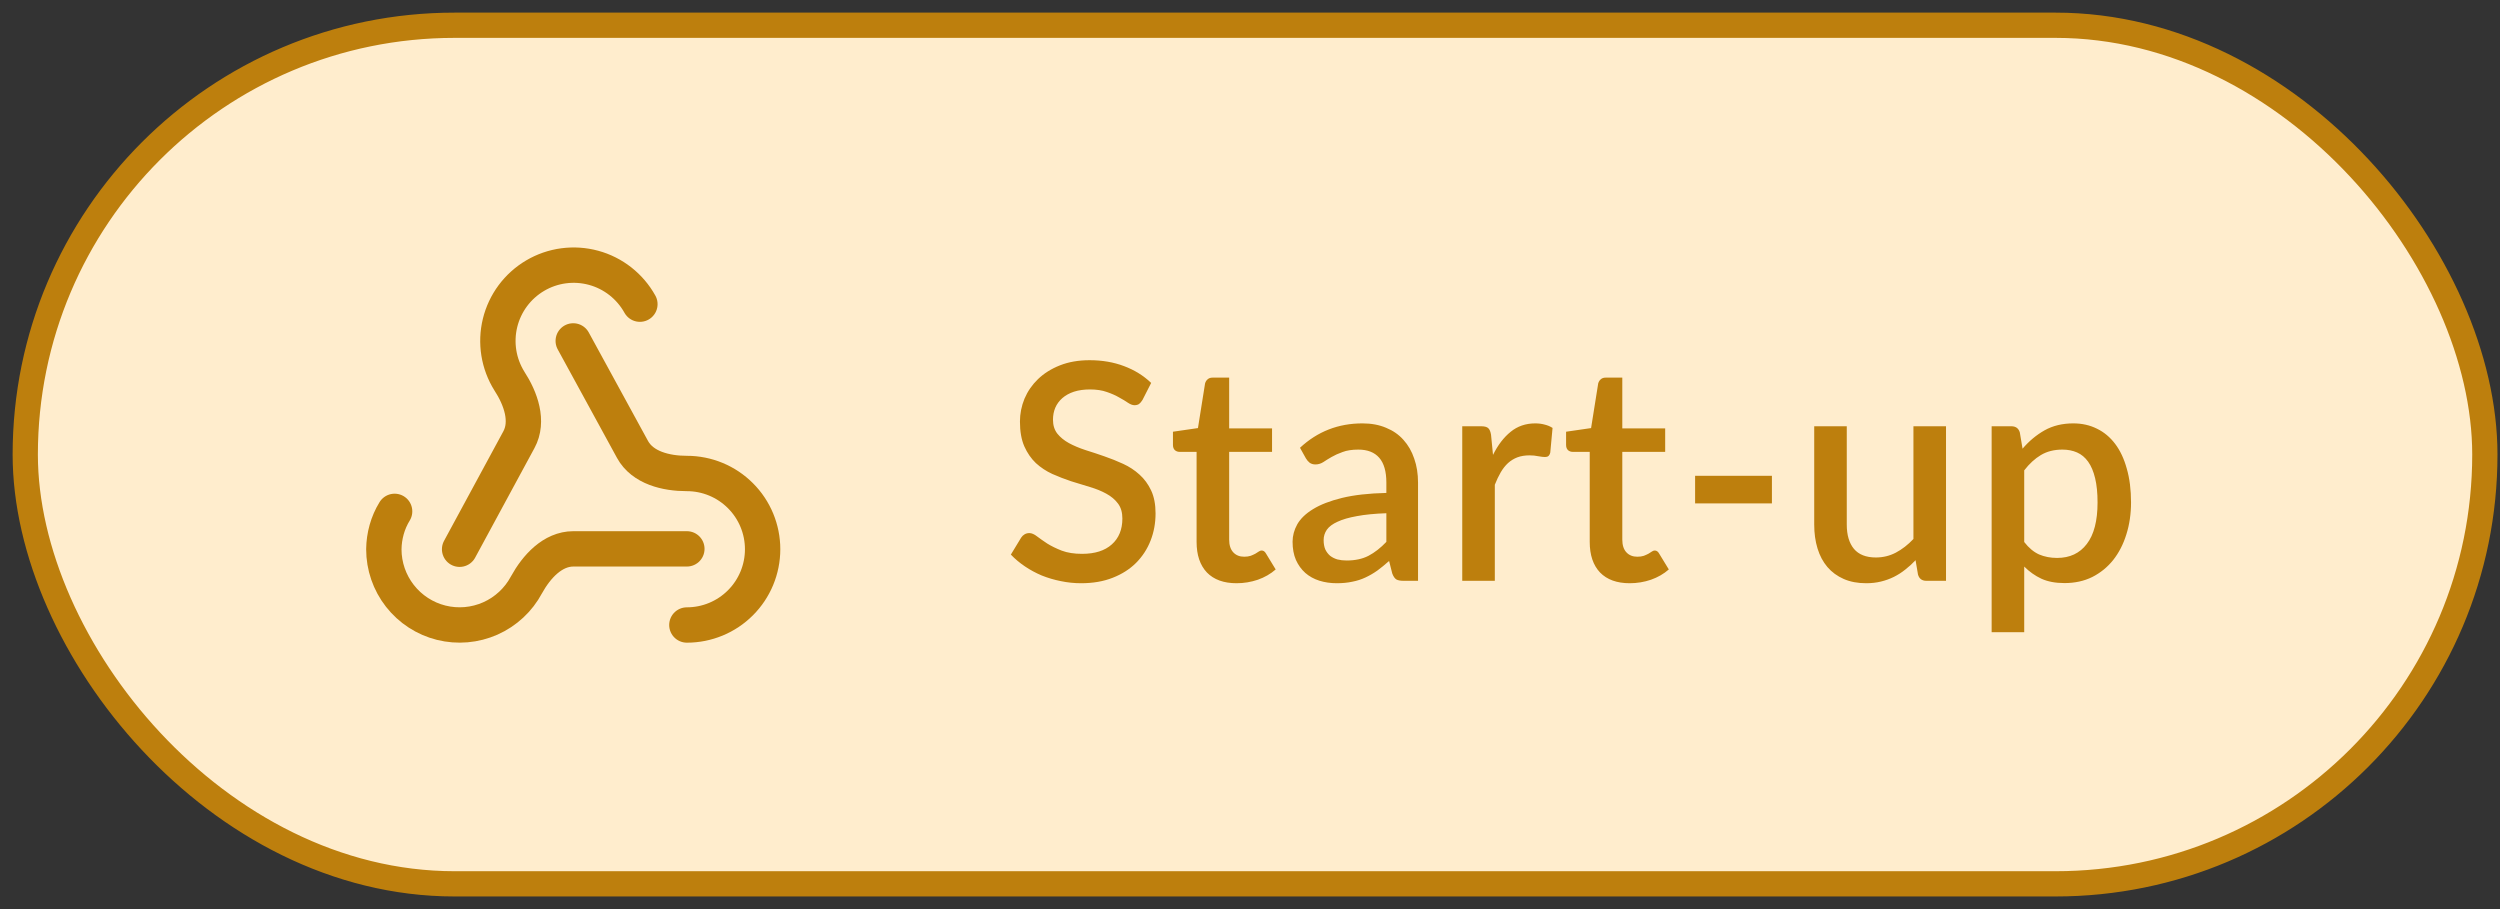 <svg width="99" height="36" viewBox="0 0 99 36" fill="none" xmlns="http://www.w3.org/2000/svg">
<rect x="0" y="0" width="99" height="36" fill="#333333" stroke="none"/>
<rect x="1" y="1" width="97.4" height="34" rx="17" fill="#FFEDCD"/>
<rect x="1" y="1" width="97.4" height="34" rx="17" stroke="#BD7F0D"/>
<path d="M27.2 21.735H22.707C21.883 21.735 21.245 22.44 20.848 23.16C20.533 23.75 20.03 24.219 19.418 24.491C18.807 24.762 18.122 24.822 17.473 24.66C16.824 24.498 16.248 24.123 15.836 23.596C15.424 23.069 15.2 22.419 15.2 21.75C15.207 21.225 15.35 20.7 15.627 20.25" stroke="#BD7F0D" stroke-width="1.4" stroke-linecap="round" stroke-linejoin="round"/>
<path d="M18.2 21.75L20.547 17.415C20.945 16.688 20.622 15.78 20.172 15.09C19.96 14.75 19.818 14.372 19.754 13.976C19.691 13.581 19.707 13.176 19.802 12.787C19.897 12.398 20.069 12.032 20.308 11.71C20.547 11.389 20.848 11.118 21.193 10.915C21.538 10.711 21.921 10.579 22.318 10.526C22.715 10.473 23.118 10.5 23.505 10.605C23.892 10.71 24.253 10.892 24.568 11.139C24.883 11.387 25.146 11.695 25.34 12.045" stroke="#BD7F0D" stroke-width="1.4" stroke-linecap="round" stroke-linejoin="round"/>
<path d="M22.7 13.5L25.047 17.797C25.445 18.525 26.375 18.75 27.2 18.75C27.996 18.75 28.759 19.066 29.321 19.629C29.884 20.191 30.2 20.954 30.2 21.75C30.2 22.546 29.884 23.309 29.321 23.871C28.759 24.434 27.996 24.75 27.2 24.75" stroke="#BD7F0D" stroke-width="1.4" stroke-linecap="round" stroke-linejoin="round"/>
<path d="M45.244 15.836C45.2 15.908 45.154 15.962 45.106 15.998C45.058 16.03 44.998 16.046 44.926 16.046C44.85 16.046 44.764 16.014 44.668 15.95C44.576 15.886 44.46 15.816 44.32 15.74C44.184 15.66 44.022 15.588 43.834 15.524C43.646 15.456 43.422 15.422 43.162 15.422C42.922 15.422 42.71 15.452 42.526 15.512C42.346 15.572 42.194 15.656 42.07 15.764C41.946 15.872 41.852 16 41.788 16.148C41.728 16.292 41.698 16.45 41.698 16.622C41.698 16.842 41.756 17.026 41.872 17.174C41.988 17.318 42.14 17.442 42.328 17.546C42.52 17.65 42.738 17.742 42.982 17.822C43.226 17.898 43.474 17.98 43.726 18.068C43.982 18.156 44.232 18.256 44.476 18.368C44.72 18.48 44.936 18.622 45.124 18.794C45.316 18.966 45.47 19.176 45.586 19.424C45.702 19.672 45.76 19.974 45.76 20.33C45.76 20.714 45.694 21.074 45.562 21.41C45.43 21.746 45.238 22.04 44.986 22.292C44.738 22.54 44.43 22.736 44.062 22.88C43.698 23.024 43.282 23.096 42.814 23.096C42.538 23.096 42.268 23.068 42.004 23.012C41.744 22.96 41.494 22.886 41.254 22.79C41.018 22.69 40.796 22.57 40.588 22.43C40.38 22.29 40.194 22.134 40.03 21.962L40.438 21.29C40.474 21.234 40.52 21.19 40.576 21.158C40.632 21.126 40.694 21.11 40.762 21.11C40.854 21.11 40.956 21.154 41.068 21.242C41.18 21.326 41.314 21.42 41.47 21.524C41.63 21.624 41.822 21.718 42.046 21.806C42.27 21.89 42.538 21.932 42.85 21.932C43.358 21.932 43.75 21.808 44.026 21.56C44.306 21.312 44.446 20.97 44.446 20.534C44.446 20.29 44.388 20.092 44.272 19.94C44.156 19.784 44.002 19.654 43.81 19.55C43.622 19.446 43.406 19.358 43.162 19.286C42.918 19.214 42.67 19.138 42.418 19.058C42.166 18.974 41.918 18.878 41.674 18.77C41.43 18.658 41.212 18.514 41.02 18.338C40.832 18.158 40.68 17.938 40.564 17.678C40.448 17.414 40.39 17.086 40.39 16.694C40.39 16.382 40.45 16.08 40.57 15.788C40.694 15.496 40.872 15.238 41.104 15.014C41.34 14.786 41.63 14.604 41.974 14.468C42.318 14.332 42.71 14.264 43.15 14.264C43.646 14.264 44.1 14.342 44.512 14.498C44.928 14.654 45.286 14.876 45.586 15.164L45.244 15.836ZM48.969 23.096C48.461 23.096 48.069 22.954 47.793 22.67C47.521 22.382 47.385 21.978 47.385 21.458V17.894H46.713C46.641 17.894 46.579 17.872 46.527 17.828C46.475 17.78 46.449 17.71 46.449 17.618V17.096L47.439 16.952L47.721 15.182C47.741 15.114 47.775 15.06 47.823 15.02C47.871 14.976 47.935 14.954 48.015 14.954H48.675V16.964H50.373V17.894H48.675V21.368C48.675 21.588 48.729 21.756 48.837 21.872C48.945 21.988 49.089 22.046 49.269 22.046C49.369 22.046 49.455 22.034 49.527 22.01C49.599 21.982 49.661 21.954 49.713 21.926C49.765 21.894 49.809 21.866 49.845 21.842C49.885 21.814 49.923 21.8 49.959 21.8C50.031 21.8 50.089 21.84 50.133 21.92L50.517 22.55C50.317 22.726 50.081 22.862 49.809 22.958C49.537 23.05 49.257 23.096 48.969 23.096ZM54.9 20.324C54.44 20.34 54.052 20.378 53.736 20.438C53.42 20.494 53.164 20.568 52.968 20.66C52.772 20.748 52.63 20.854 52.542 20.978C52.458 21.102 52.416 21.238 52.416 21.386C52.416 21.53 52.438 21.654 52.482 21.758C52.53 21.858 52.594 21.942 52.674 22.01C52.758 22.074 52.854 22.122 52.962 22.154C53.074 22.182 53.196 22.196 53.328 22.196C53.664 22.196 53.952 22.134 54.192 22.01C54.436 21.882 54.672 21.698 54.9 21.458V20.324ZM51.48 17.732C52.172 17.088 52.996 16.766 53.952 16.766C54.304 16.766 54.616 16.824 54.888 16.94C55.164 17.052 55.394 17.212 55.578 17.42C55.766 17.628 55.908 17.876 56.004 18.164C56.104 18.448 56.154 18.764 56.154 19.112V23H55.578C55.454 23 55.36 22.982 55.296 22.946C55.232 22.906 55.178 22.828 55.134 22.712L55.008 22.214C54.852 22.354 54.698 22.48 54.546 22.592C54.394 22.7 54.236 22.792 54.072 22.868C53.912 22.944 53.738 23 53.55 23.036C53.366 23.076 53.162 23.096 52.938 23.096C52.69 23.096 52.458 23.062 52.242 22.994C52.03 22.926 51.846 22.824 51.69 22.688C51.534 22.548 51.41 22.376 51.318 22.172C51.23 21.968 51.186 21.728 51.186 21.452C51.186 21.216 51.248 20.986 51.372 20.762C51.5 20.538 51.708 20.338 51.996 20.162C52.288 19.982 52.67 19.834 53.142 19.718C53.618 19.602 54.204 19.536 54.9 19.52V19.112C54.9 18.672 54.806 18.344 54.618 18.128C54.43 17.912 54.154 17.804 53.79 17.804C53.542 17.804 53.334 17.836 53.166 17.9C52.998 17.96 52.852 18.026 52.728 18.098C52.604 18.17 52.494 18.238 52.398 18.302C52.302 18.362 52.2 18.392 52.092 18.392C52.004 18.392 51.928 18.37 51.864 18.326C51.804 18.278 51.754 18.22 51.714 18.152L51.48 17.732ZM59.123 18.014C59.315 17.626 59.547 17.322 59.819 17.102C60.091 16.878 60.417 16.766 60.797 16.766C60.929 16.766 61.053 16.782 61.169 16.814C61.285 16.842 61.389 16.886 61.481 16.946L61.391 17.918C61.375 17.986 61.349 18.034 61.313 18.062C61.281 18.086 61.237 18.098 61.181 18.098C61.121 18.098 61.035 18.088 60.923 18.068C60.811 18.044 60.693 18.032 60.569 18.032C60.389 18.032 60.229 18.058 60.089 18.11C59.953 18.162 59.829 18.238 59.717 18.338C59.609 18.438 59.513 18.56 59.429 18.704C59.345 18.848 59.267 19.012 59.195 19.196V23H57.905V16.88H58.655C58.791 16.88 58.885 16.906 58.937 16.958C58.989 17.006 59.025 17.092 59.045 17.216L59.123 18.014ZM64.537 23.096C64.029 23.096 63.637 22.954 63.361 22.67C63.089 22.382 62.953 21.978 62.953 21.458V17.894H62.281C62.209 17.894 62.147 17.872 62.095 17.828C62.043 17.78 62.017 17.71 62.017 17.618V17.096L63.007 16.952L63.289 15.182C63.309 15.114 63.343 15.06 63.391 15.02C63.439 14.976 63.503 14.954 63.583 14.954H64.243V16.964H65.941V17.894H64.243V21.368C64.243 21.588 64.297 21.756 64.405 21.872C64.513 21.988 64.657 22.046 64.837 22.046C64.937 22.046 65.023 22.034 65.095 22.01C65.167 21.982 65.229 21.954 65.281 21.926C65.333 21.894 65.377 21.866 65.413 21.842C65.453 21.814 65.491 21.8 65.527 21.8C65.599 21.8 65.657 21.84 65.701 21.92L66.085 22.55C65.885 22.726 65.649 22.862 65.377 22.958C65.105 23.05 64.825 23.096 64.537 23.096ZM67.126 18.842H70.168V19.934H67.126V18.842ZM77.062 16.88V23H76.282C76.111 23 76.001 22.918 75.953 22.754L75.856 22.184C75.728 22.32 75.593 22.444 75.448 22.556C75.308 22.668 75.159 22.764 74.999 22.844C74.838 22.924 74.666 22.986 74.483 23.03C74.302 23.074 74.109 23.096 73.9 23.096C73.564 23.096 73.269 23.04 73.013 22.928C72.757 22.816 72.54 22.658 72.365 22.454C72.192 22.25 72.062 22.006 71.975 21.722C71.886 21.434 71.843 21.118 71.843 20.774V16.88H73.132V20.774C73.132 21.186 73.227 21.506 73.415 21.734C73.606 21.962 73.897 22.076 74.284 22.076C74.569 22.076 74.832 22.012 75.076 21.884C75.325 21.752 75.556 21.572 75.772 21.344V16.88H77.062ZM80.159 21.464C80.339 21.696 80.535 21.86 80.747 21.956C80.963 22.048 81.201 22.094 81.461 22.094C81.965 22.094 82.357 21.91 82.637 21.542C82.921 21.174 83.063 20.626 83.063 19.898C83.063 19.522 83.031 19.202 82.967 18.938C82.903 18.67 82.811 18.452 82.691 18.284C82.571 18.116 82.425 17.994 82.253 17.918C82.081 17.842 81.887 17.804 81.671 17.804C81.343 17.804 81.059 17.876 80.819 18.02C80.583 18.16 80.363 18.362 80.159 18.626V21.464ZM80.093 17.768C80.349 17.468 80.639 17.226 80.963 17.042C81.291 16.858 81.671 16.766 82.103 16.766C82.447 16.766 82.759 16.836 83.039 16.976C83.319 17.112 83.559 17.312 83.759 17.576C83.959 17.84 84.113 18.168 84.221 18.56C84.333 18.948 84.389 19.394 84.389 19.898C84.389 20.35 84.327 20.772 84.203 21.164C84.083 21.552 83.909 21.89 83.681 22.178C83.453 22.462 83.177 22.686 82.853 22.85C82.529 23.01 82.163 23.09 81.755 23.09C81.395 23.09 81.089 23.032 80.837 22.916C80.589 22.8 80.363 22.64 80.159 22.436V25.034H78.869V16.88H79.649C79.825 16.88 79.937 16.962 79.985 17.126L80.093 17.768Z" fill="#BD7F0D"/>
</svg>
